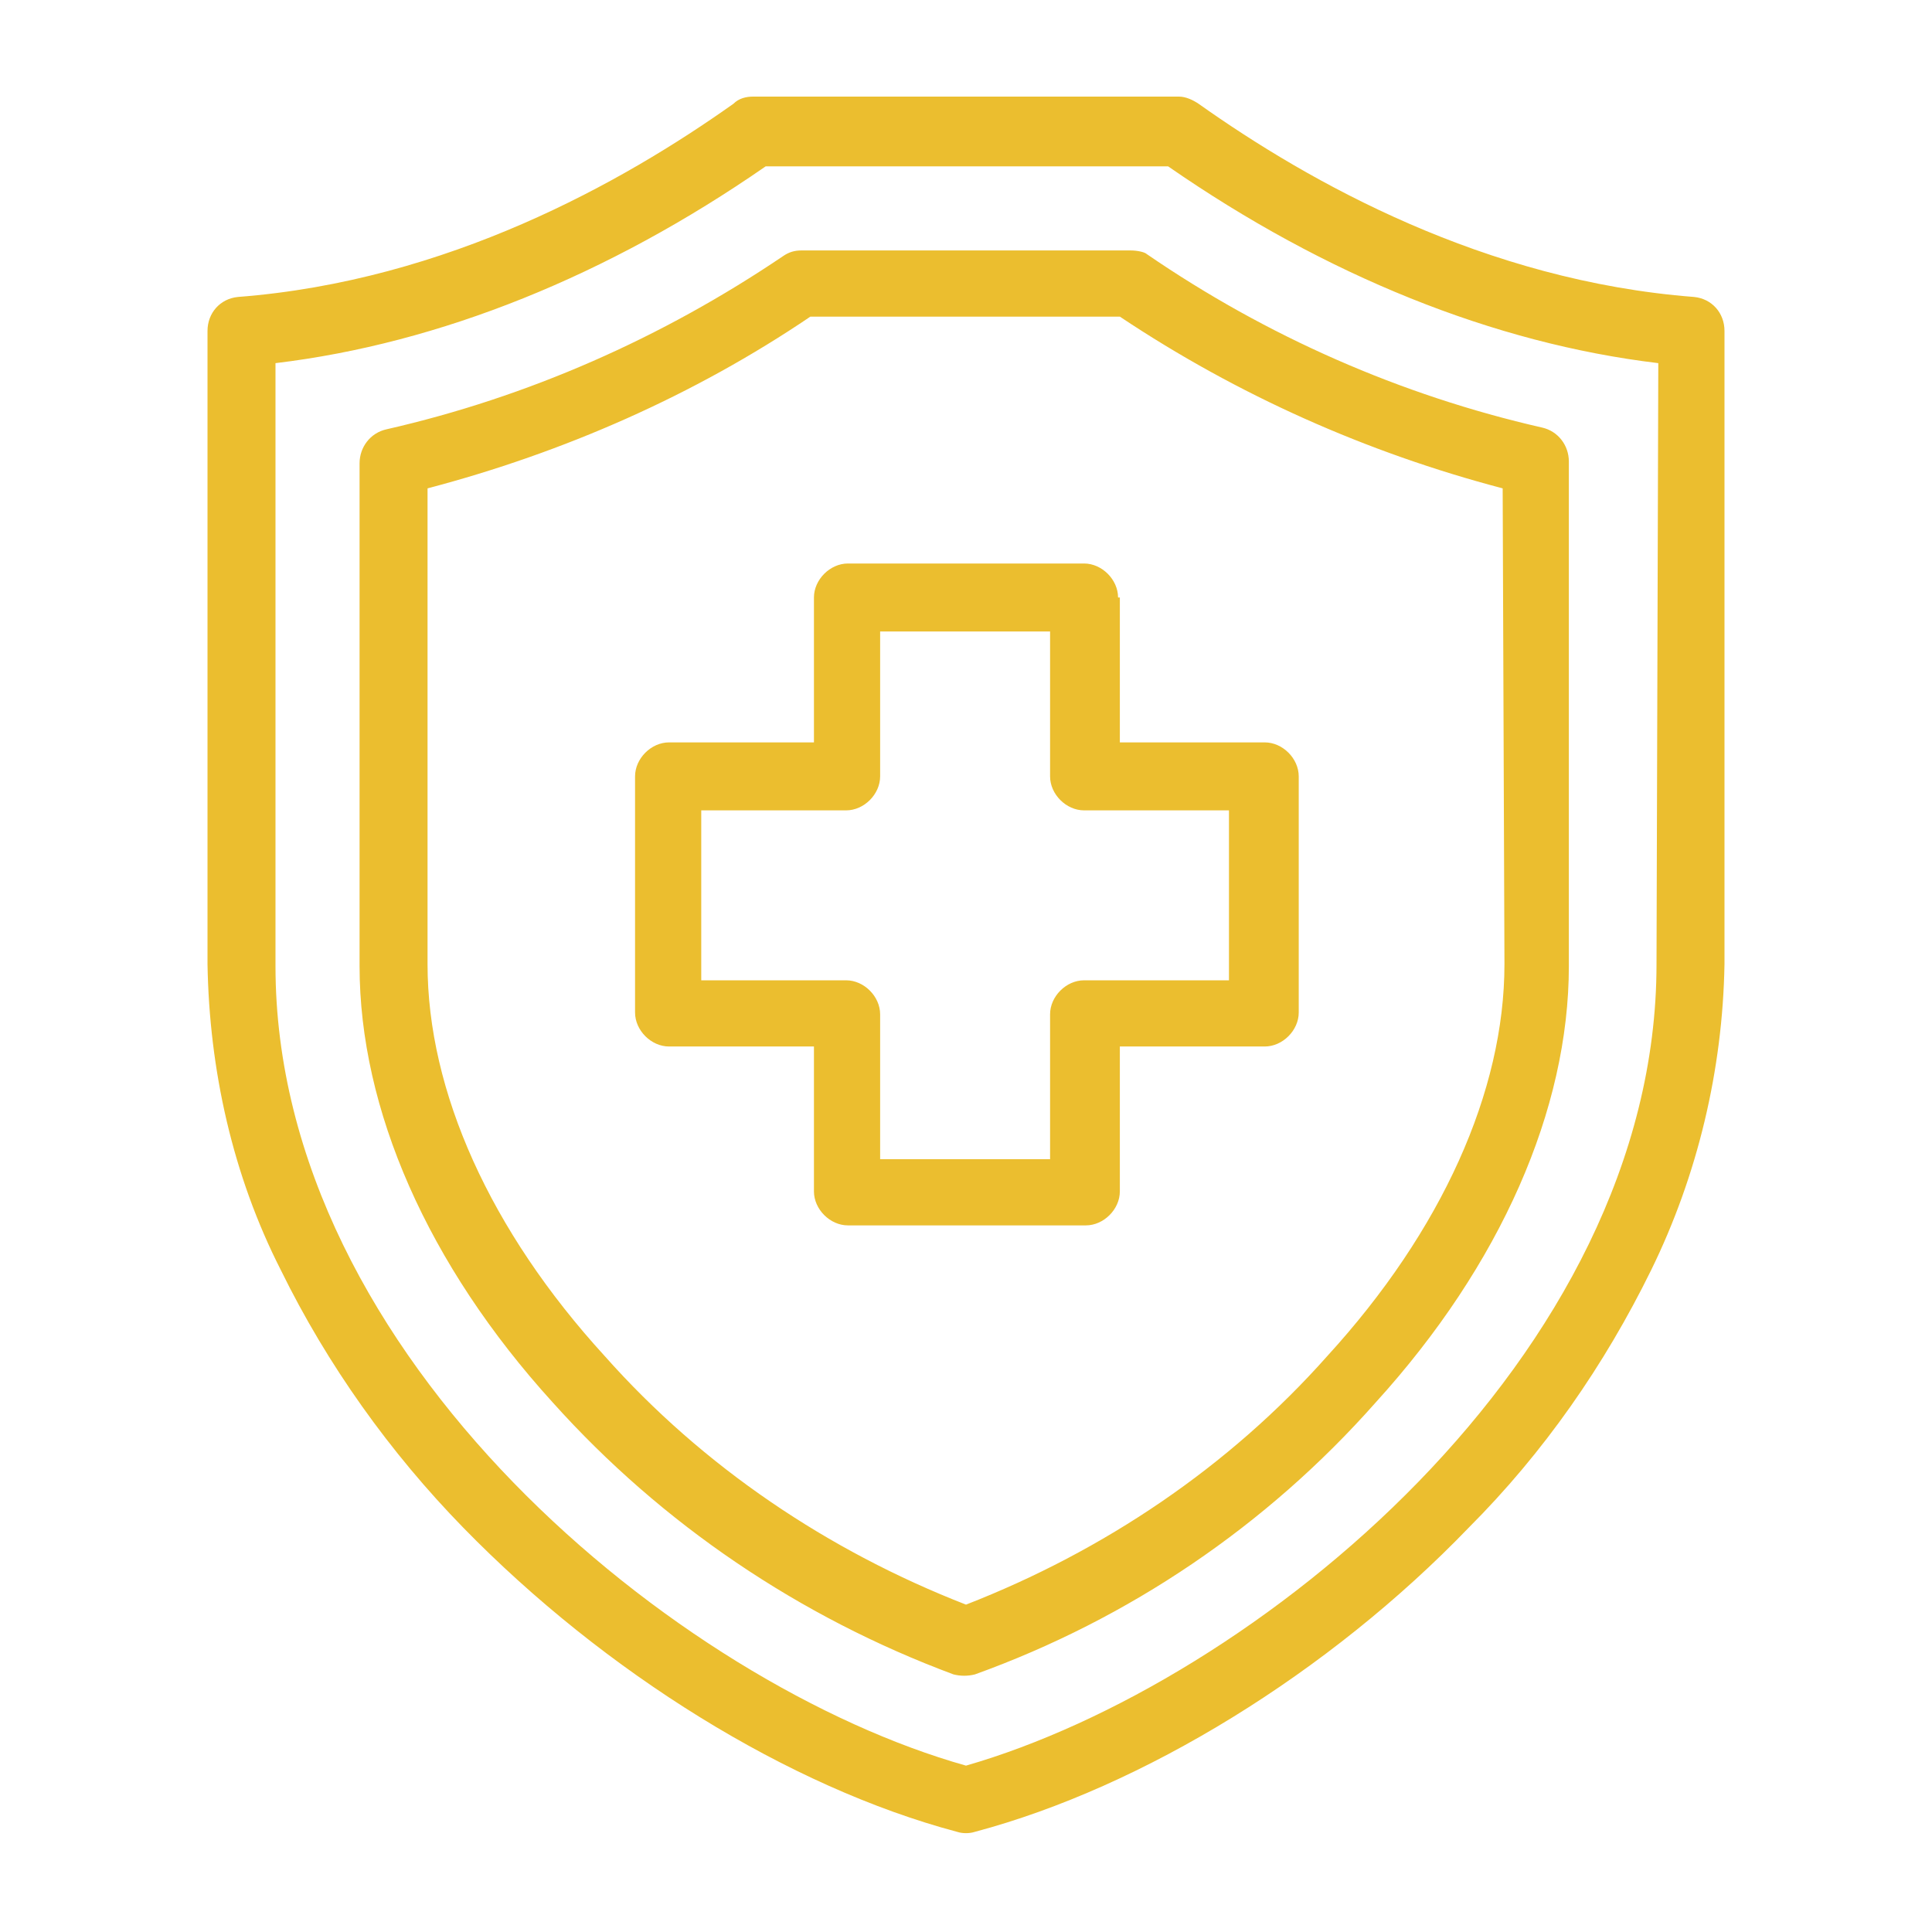 <?xml version="1.0" encoding="utf-8"?>
<!-- Generator: Adobe Illustrator 28.0.0, SVG Export Plug-In . SVG Version: 6.00 Build 0)  -->
<svg version="1.1" id="Groupe_22" xmlns="http://www.w3.org/2000/svg" xmlns:xlink="http://www.w3.org/1999/xlink" x="0px" y="0px"
	 viewBox="0 0 108 108" style="enable-background:new 0 0 108 108;" xml:space="preserve">
<style type="text/css">
	.st0{fill:none;}
	.st1{fill:#EBBE2F;}
</style>
<rect x="11.6" y="5.5" class="st0" width="84.9" height="97.1"/>
<g id="Groupe_21">
	<path id="Tracé_48" class="st1" d="M63.2,14H44.8c-0.4,0-0.7,0.1-1,0.3C37,18.9,29.5,22.2,21.6,24c-0.9,0.2-1.5,1-1.5,1.9V54
		c0,8,3.8,16.7,10.8,24.4c6.1,6.8,13.8,12,22.4,15.2c0.4,0.1,0.8,0.1,1.2,0c8.6-3.1,16.3-8.3,22.4-15.2c7-7.7,10.8-16.4,10.8-24.4
		V25.8c0-0.9-0.6-1.7-1.5-1.9c-7.9-1.8-15.4-5.1-22.1-9.7C64,14.1,63.6,14,63.2,14z M84.1,53.9c0,7.1-3.5,14.9-9.9,21.9
		C68.7,82,61.7,86.7,54,89.7c-7.7-3-14.7-7.7-20.2-13.9c-6.4-7-9.9-14.8-9.9-21.9V27.3c7.6-2,14.9-5.2,21.4-9.6h17.3
		c6.6,4.4,13.8,7.6,21.4,9.6L84.1,53.9z M94.7,16.6C83,15.7,73.2,10.2,67,5.8c-0.3-0.2-0.7-0.4-1.1-0.4H42.1c-0.4,0-0.8,0.1-1.1,0.4
		c-6.2,4.4-16,9.9-27.7,10.8c-1,0.1-1.7,0.9-1.7,1.9v35.4c0.1,5.9,1.4,11.8,4.1,17.1c2.6,5.3,6.1,10.2,10.2,14.4
		c7.9,8.1,18.2,14.5,27.6,17c0.3,0.1,0.7,0.1,1,0c9.4-2.5,19.8-8.9,27.6-17c4.2-4.2,7.6-9.1,10.2-14.4c2.6-5.3,4-11.2,4.1-17.1V18.5
		C96.4,17.5,95.7,16.7,94.7,16.6L94.7,16.6z M92.6,53.9C92.6,75.9,70,94.1,54,98.7c-16-4.5-38.6-22.8-38.6-44.7V20.3
		c9.2-1.1,18.6-4.9,27.4-11h22.5c8.8,6.1,18.2,9.9,27.4,11L92.6,53.9z M62.5,33.4c0-1-0.9-1.9-1.9-1.9l0,0H47.4
		c-1,0-1.9,0.9-1.9,1.9c0,0,0,0,0,0v8.1h-8.1c-1,0-1.9,0.9-1.9,1.9l0,0v13.2c0,1,0.9,1.9,1.9,1.9c0,0,0,0,0,0h8.1v8.1
		c0,1,0.9,1.9,1.9,1.9h0h13.3c1,0,1.9-0.9,1.9-1.9v0v-8.1h8.1c1,0,1.9-0.9,1.9-1.9v0V43.4c0-1-0.9-1.9-1.9-1.9l0,0h-8.1V33.4z
		 M68.7,45.3v9.5h-8.1c-1,0-1.9,0.9-1.9,1.9v0v8.1h-9.5v-8.1c0-1-0.9-1.9-1.9-1.9h0h-8.1v-9.5h8.1c1,0,1.9-0.9,1.9-1.9v0v-8.1h9.5
		v8.1c0,1,0.9,1.9,1.9,1.9h0L68.7,45.3z"/>
</g>
</svg>
